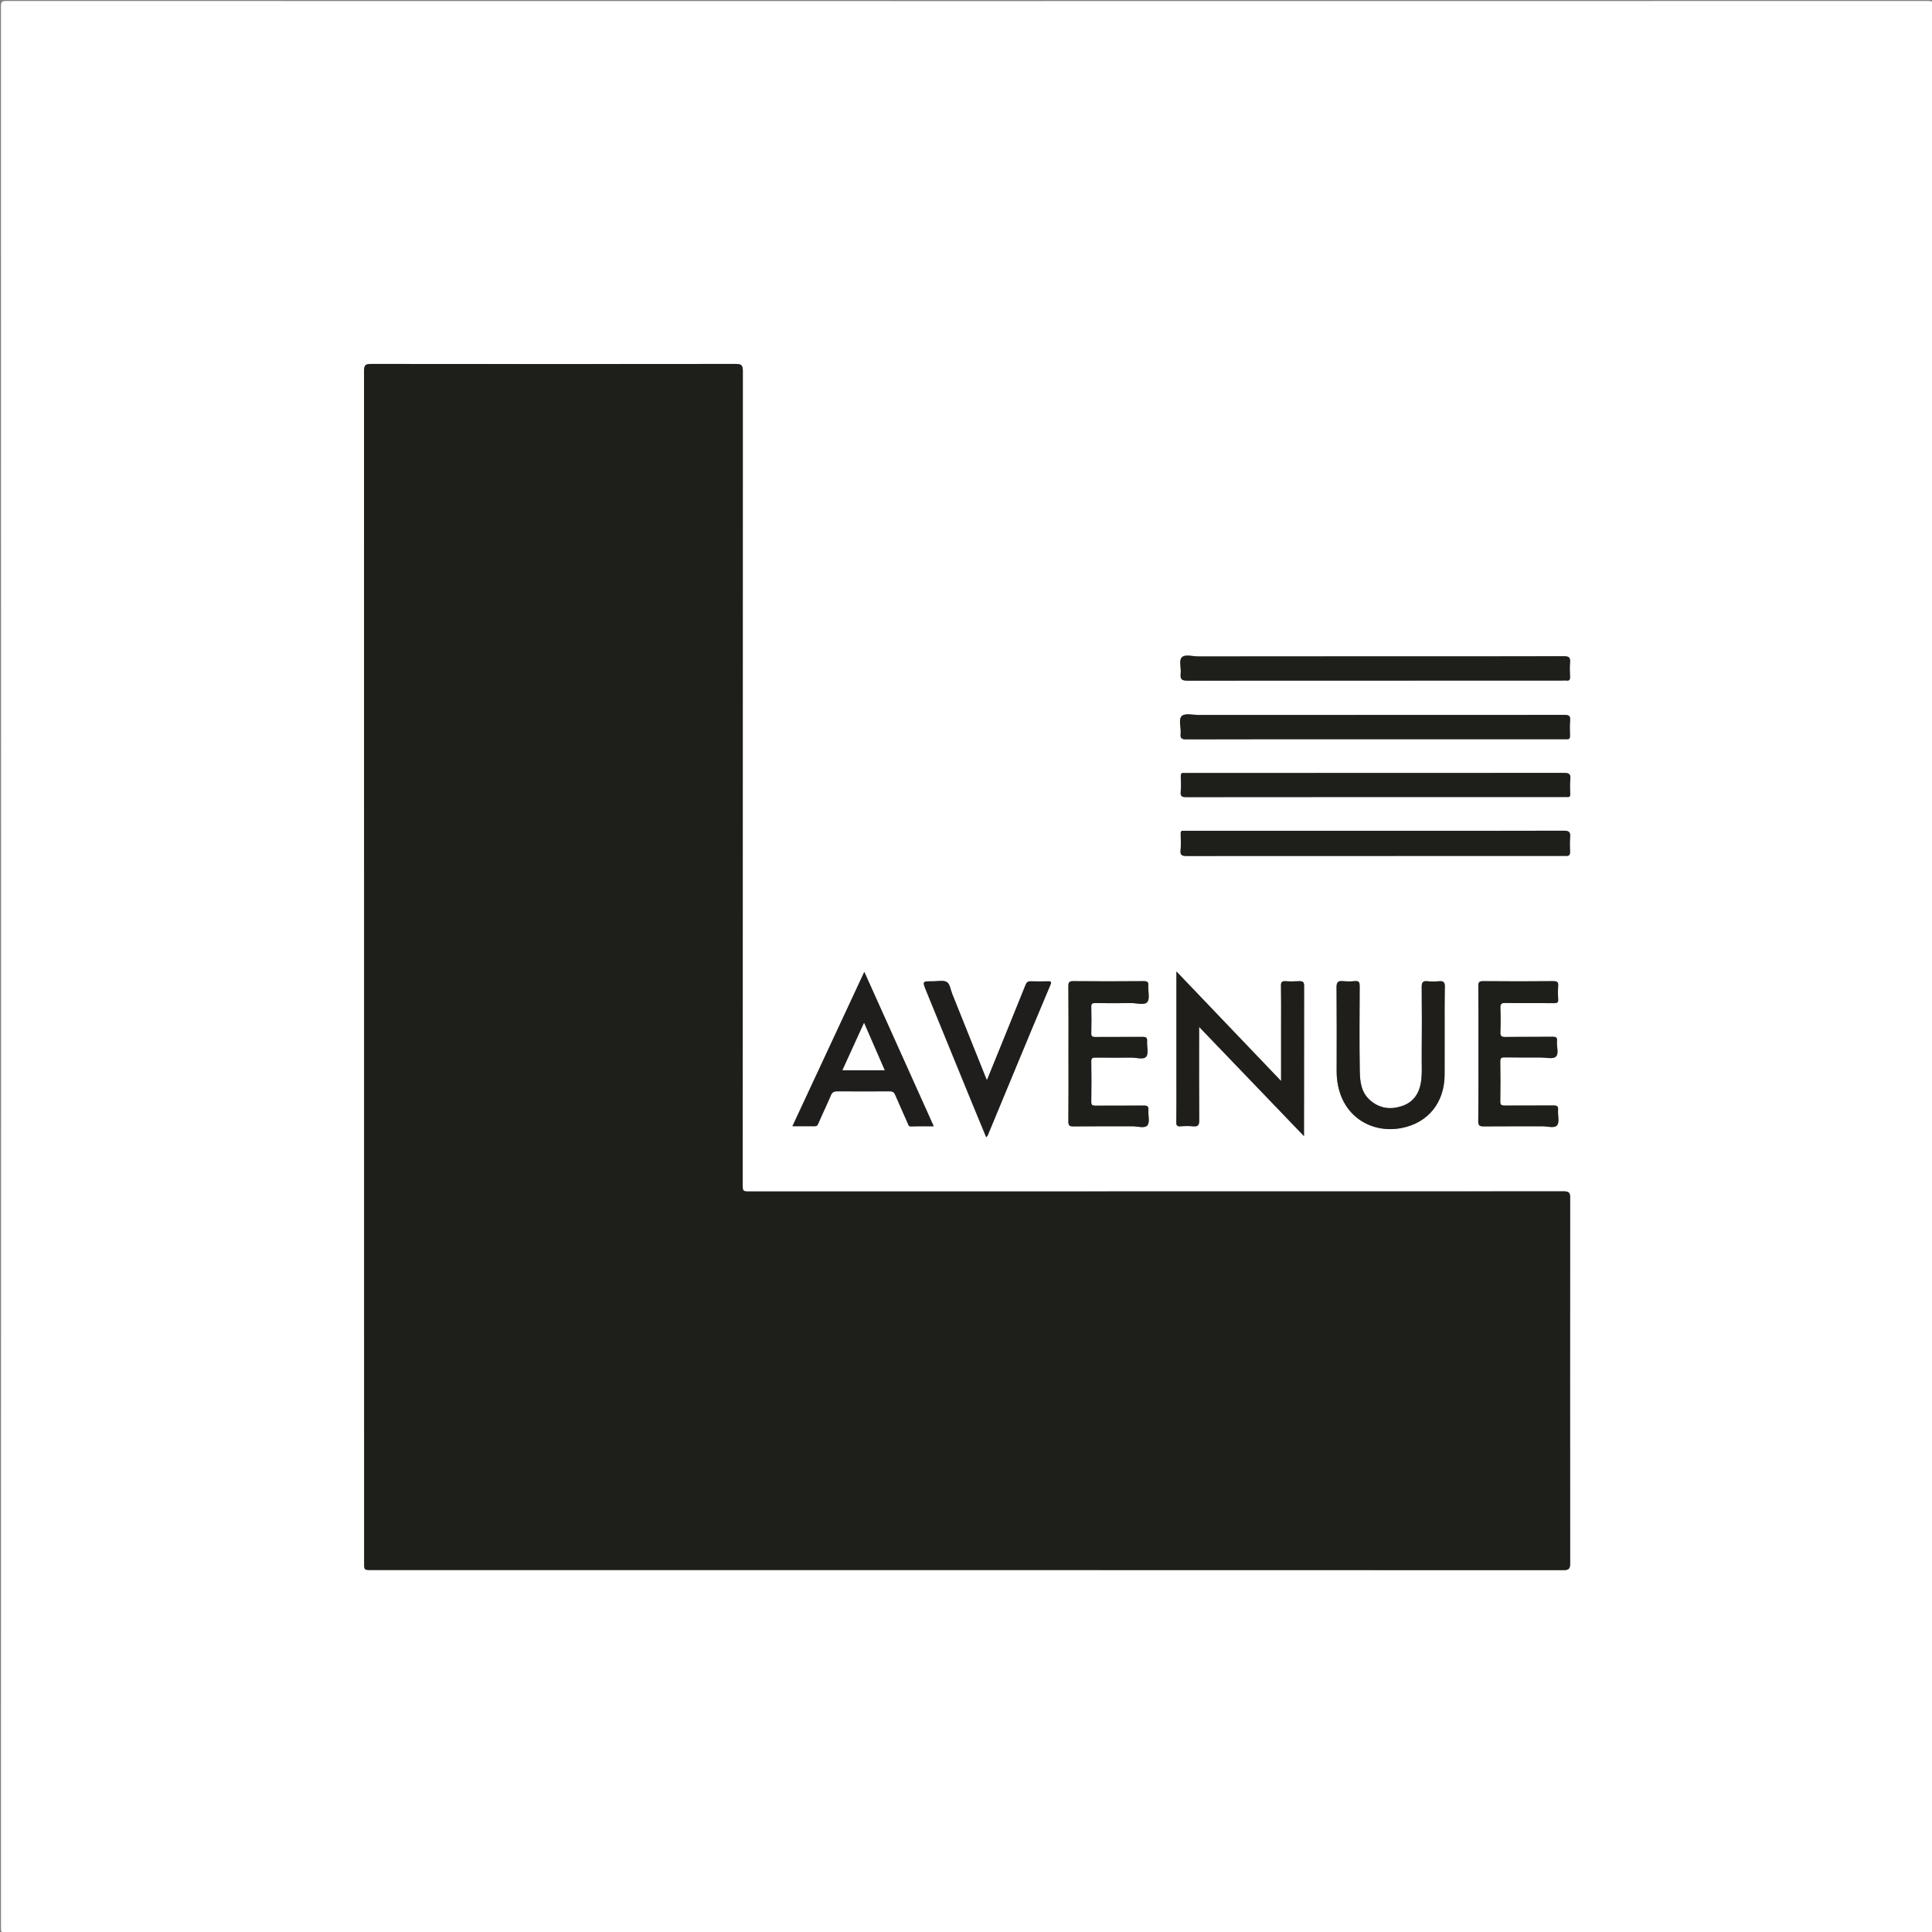 <?xml version="1.0" encoding="utf-8"?>
<!-- Generator: Adobe Illustrator 18.1.1, SVG Export Plug-In . SVG Version: 6.00 Build 0)  -->
<svg version="1.1" id="Calque_1" xmlns="http://www.w3.org/2000/svg" xmlns:xlink="http://www.w3.org/1999/xlink" x="0px" y="0px"
	 viewBox="0 0 1772 1772" enable-background="new 0 0 1772 1772" xml:space="preserve" width="500" height="500">
<rect x="0" y="0" width="1772" height="1772" fill="#808080" stroke="none"/>
<g>
	<g>
		<path fill="#FFFFFF" d="M886.5,1773c-293.7,0-587.3,0-881,0.1c-3.7,0-4.6-0.8-4.6-4.6C1,1180.8,1,593.2,0.9,5.5
			c0-3.7,0.8-4.6,4.6-4.6c587.7,0.1,1175.3,0.1,1763,0c3.7,0,4.6,0.8,4.6,4.6c-0.1,587.7-0.1,1175.3,0,1763c0,3.7-0.8,4.6-4.6,4.6
			C1474.5,1773,1180.5,1773,886.5,1773z M887.1,1440c182.3,0,364.7,0,547,0.1c4.9,0,6.1-1.4,6-6.1c-0.1-111.8-0.1-223.7,0-335.5
			c0-4.5-1-5.8-5.6-5.8c-248.8,0.1-497.6,0.1-746.5,0.1c-6.8,0-6.8,0-6.8-6.6c0-248.7,0-497.3,0.1-746c0-5.2-1.4-6.4-6.5-6.4
			c-111.5,0.2-223,0.2-334.5,0c-5,0-6.4,1.1-6.4,6.3c0.1,364.5,0.1,729,0.1,1093.5c0,6.4,0,6.4,6.6,6.4
			C522.8,1440,704.9,1440,887.1,1440z M1261.7,762c-57.7,0-115.3,0-173,0c-1,0-2,0.1-3,0c-2.2-0.3-2.8,0.7-2.8,2.8
			c0.1,5,0.4,10-0.1,15c-0.5,4.6,1.3,5.3,5.5,5.3c115.2-0.1,230.3-0.1,345.5-0.1c0.8,0,1.7-0.1,2.5,0c2.9,0.3,3.8-1.1,3.7-3.8
			c-0.1-4.5-0.4-9,0.1-13.5c0.5-4.8-1.4-5.8-5.9-5.8C1376.7,762.1,1319.2,762,1261.7,762z M1261.5,602c-54.1,0-108.3,0-162.4,0
			c-5.3,0-12.3-2.3-15.3,1c-2.6,2.9-0.3,9.9-0.9,14.9c-0.6,5.5,1.5,6.3,6.5,6.3c114.5-0.1,228.9-0.1,343.4-0.1c1.3,0,2.7-0.2,4,0
			c2.8,0.4,3.3-1,3.2-3.5c-0.2-4.3-0.3-8.7,0-13c0.4-4.5-0.9-5.8-5.6-5.8C1376.8,602.1,1319.1,602,1261.5,602z M1260.9,678
			c57.5,0,115,0,172.4,0c1.2,0,2.3-0.1,3.5,0c2.4,0.2,3.2-0.9,3.1-3.2c-0.1-4.7-0.4-9.4,0.1-14c0.4-4.4-1.3-5.1-5.3-5.1
			c-111.6,0.1-223.3,0.1-334.9,0.1c-5.5,0-12.9-1.9-15.9,0.9c-3.4,3.2-0.5,10.7-1.1,16.3c-0.5,4.2,0.9,5.2,5.1,5.1
			C1145.7,677.9,1203.3,678,1260.9,678z M1261.3,731c57.6,0,115.3,0,172.9,0c1,0,2-0.1,3,0c2.2,0.3,2.9-0.6,2.8-2.8
			c-0.1-4.5-0.4-9,0.1-13.5c0.6-5-1.3-5.9-6-5.8c-115.1,0.1-230.3,0.1-345.4,0.1c-1,0-2,0.1-3,0c-2.2-0.3-2.8,0.7-2.8,2.8
			c0.1,4.8,0.4,9.7-0.1,14.5c-0.3,4.1,1.2,4.8,4.9,4.8C1145.7,731,1203.5,731,1261.3,731z M1175,991.5
			c-32.2-33.7-63.7-66.6-96-100.4c0,3,0,4.6,0,6.2c0,32,0,64,0,96c0,12,0.1,24-0.1,36c-0.1,3.2,0.9,4,3.9,3.8
			c3.8-0.3,7.7-0.3,11.5,0c4.3,0.4,5.7-0.8,5.6-5.4c-0.2-26.3-0.1-52.7-0.1-79c0-1.9,0-3.8,0-6.8c32.4,33.7,63.9,66.5,96.2,100.2
			c0-47,0-92.5,0.1-138c0-3.4-1.3-4.3-4.5-4.1c-4.2,0.2-8.3,0.3-12.5,0c-3.3-0.2-4.3,0.9-4.2,4.2c0.2,11.5,0.1,23,0.1,34.5
			C1175,955.9,1175,973.2,1175,991.5z M1325,947.1c0-14-0.1-28,0.1-42c0.1-3.8-0.9-5.6-5-5.2c-3.6,0.3-7.4,0.4-11,0
			c-4.4-0.4-5.2,1.4-5.2,5.4c0.2,21.2,0.2,42.3,0,63.5c-0.1,8.1,0.6,16.2-0.8,24.3c-1.8,10.8-7.7,18.2-17.6,21.4
			c-10.2,3.3-20.3,2.2-29-5.5c-8.1-7.2-9.2-16.8-9.4-26.4c-0.4-26-0.2-52-0.1-78c0-3.5-0.5-5.2-4.5-4.8c-3.6,0.4-7.3,0.4-11,0
			c-4.4-0.4-5.7,1.1-5.7,5.6c0.2,25.8,0.1,51.7,0.1,77.5c0,4.3,0.4,8.8,1.3,12.8c6,29.7,32.1,44,58.3,38.8
			c24.5-4.8,39.4-23.5,39.4-49C1325,972.8,1325,960,1325,947.1z M856.4,1033c-21.3-47.4-42.3-94.1-63.6-141.5
			c-22.2,47.7-44,94.4-65.9,141.5c7,0,13.4,0,19.7,0c1.6,0,2.9,0.1,3.8-2c3.7-8.8,7.9-17.4,11.7-26.2c1.2-3,2.8-3.8,5.9-3.8
			c16,0.1,32,0.1,48,0c2.6,0,4,0.6,5.1,3.2c3.7,8.8,7.7,17.5,11.6,26.3c0.6,1.4,0.7,2.7,2.8,2.7C842.2,1032.9,849,1033,856.4,1033z
			 M980,966.6c0,20.7,0.1,41.3-0.1,62c0,3.9,1.1,4.6,4.7,4.5c18-0.2,36,0,54-0.1c4.8,0,11.3,2.2,13.8-0.9c2.4-3,0.5-9.2,0.9-14
			c0.3-3.4-1-4.1-4.2-4.1c-14.8,0.2-29.7,0-44.5,0.1c-2.7,0-3.7-0.5-3.7-3.5c0.2-12.3,0.2-24.7,0-37c-0.1-3.4,1.3-3.7,4.1-3.6
			c10.8,0.1,21.7,0.2,32.5,0c4.8-0.1,11.3,2.2,13.8-0.9c2.4-2.9,0.5-9.2,0.8-14c0.2-3.3-0.8-4.2-4.1-4.1c-14.5,0.2-29,0-43.5,0.1
			c-2.8,0-3.6-0.8-3.6-3.6c0.2-8,0.2-16,0-24c-0.1-2.9,0.9-3.6,3.6-3.5c11,0.2,22,0.2,33,0c5.1-0.1,12.1,2.3,14.8-1
			c2.6-3.1,0.6-9.9,0.9-15c0.2-3.4-1.1-4.1-4.2-4.1c-21.5,0.1-43,0.2-64.5,0c-3.8,0-4.7,1-4.6,4.7C980.1,925.3,980,945.9,980,966.6z
			 M1356,966.3c0,20.7,0.1,41.3-0.1,62c0,4.1,1.3,4.8,5,4.8c17.8-0.2,35.7,0,53.5-0.1c4.8,0,11.3,2.1,13.8-0.9
			c2.4-2.9,0.5-9.2,0.9-14c0.3-3.8-1.3-4.2-4.5-4.2c-14.8,0.2-29.7,0-44.5,0.1c-2.9,0-4-0.5-4-3.8c0.2-12.2,0.2-24.3,0-36.5
			c-0.1-3.1,0.9-3.9,3.9-3.9c11,0.2,22,0.1,33,0.1c4.8,0,11.3,1.7,14-0.7c3.1-2.8,0.5-9.4,1.1-14.3c0.4-3.4-1-4.1-4.1-4
			c-14.5,0.2-29-0.1-43.5,0.2c-3.6,0.1-4.5-1-4.3-4.5c0.3-7.3,0.3-14.7,0-22c-0.1-3.7,0.7-4.8,4.6-4.7c14.8,0.3,29.7,0,44.5,0.2
			c3,0,4.1-0.6,3.9-3.8c-0.3-4-0.3-8,0-12c0.3-3.5-0.8-4.4-4.4-4.4c-21.5,0.2-43,0.2-64.5,0c-3.6,0-4.3,1-4.3,4.4
			C1356.1,925,1356,945.7,1356,966.3z M905.3,990.5c-0.7-1-1-1.4-1.2-1.8c-10.3-25.7-20.6-51.4-30.9-77.1c-1.5-3.8-2.1-9.1-4.9-10.8
			c-3.2-1.9-8.4-0.7-12.7-0.7c-10,0-9.8-0.1-6.1,9.1c13.9,33.9,27.7,67.8,41.6,101.7c4.4,10.7,8.8,21.3,13.3,32.2
			c0.7-0.8,1.2-1.1,1.3-1.5c8.2-19.8,16.4-39.6,24.6-59.3c11-26.4,21.9-52.7,33-79c1.1-2.5,0.7-3.3-2-3.2c-5.3,0.1-10.7,0.1-16,0
			c-2.8-0.1-3.8,0.9-4.9,3.5C929,932.3,917.2,961.1,905.3,990.5z"/>
		<path fill="#1E1E1B" d="M887.1,1440c-182.2,0-364.3,0-546.5,0c-6.6,0-6.6,0-6.6-6.4c0-364.5,0-729-0.1-1093.5
			c0-5.2,1.5-6.3,6.4-6.3c111.5,0.1,223,0.2,334.5,0c5.1,0,6.5,1.2,6.5,6.4c-0.1,248.7-0.1,497.3-0.1,746c0,6.6,0,6.6,6.8,6.6
			c248.8,0,497.6,0,746.5-0.1c4.6,0,5.6,1.3,5.6,5.8c-0.1,111.8-0.1,223.7,0,335.5c0,4.7-1.2,6.1-6,6.1
			C1251.7,1440,1069.4,1440,887.1,1440z"/>
		<path fill="#1E1E1B" d="M1261.7,762c57.5,0,115,0.1,172.5-0.1c4.5,0,6.3,1,5.9,5.8c-0.4,4.5-0.2,9-0.1,13.5
			c0.1,2.8-0.8,4.1-3.7,3.8c-0.8-0.1-1.7,0-2.5,0c-115.2,0-230.3,0-345.5,0.1c-4.2,0-5.9-0.7-5.5-5.3c0.5-5,0.2-10,0.1-15
			c-0.1-2.1,0.5-3.1,2.8-2.8c1,0.1,2,0,3,0C1146.4,762,1204.1,762,1261.7,762z"/>
		<path fill="#1E1E1B" d="M1261.5,602c57.6,0,115.3,0.1,172.9-0.1c4.7,0,6,1.3,5.6,5.8c-0.4,4.3-0.2,8.7,0,13
			c0.1,2.5-0.4,3.8-3.2,3.5c-1.3-0.2-2.7,0-4,0c-114.5,0-228.9,0-343.4,0.1c-5,0-7.1-0.8-6.5-6.3c0.6-5.1-1.7-12.1,0.9-14.9
			c3-3.3,10-1,15.3-1C1153.2,602,1207.3,602,1261.5,602z"/>
		<path fill="#1E1E1B" d="M1260.9,678c-57.6,0-115.3-0.1-172.9,0.1c-4.2,0-5.5-1-5.1-5.1c0.6-5.6-2.3-13.1,1.1-16.3
			c3-2.8,10.4-0.9,15.9-0.9c111.6,0,223.3,0,334.9-0.1c4,0,5.7,0.7,5.3,5.1c-0.4,4.6-0.2,9.3-0.1,14c0.1,2.3-0.7,3.4-3.1,3.2
			c-1.2-0.1-2.3,0-3.5,0C1375.9,678,1318.4,678,1260.9,678z"/>
		<path fill="#1E1E1B" d="M1261.3,731c-57.8,0-115.6,0-173.4,0.1c-3.7,0-5.3-0.7-4.9-4.8c0.4-4.8,0.2-9.7,0.1-14.5
			c-0.1-2.1,0.5-3.1,2.8-2.8c1,0.1,2,0,3,0c115.1,0,230.3,0,345.4-0.1c4.7,0,6.5,0.8,6,5.8c-0.5,4.4-0.2,9-0.1,13.5
			c0.1,2.2-0.6,3.1-2.8,2.8c-1-0.1-2,0-3,0C1376.6,731,1318.9,731,1261.3,731z"/>
		<path fill="#1F1E1B" d="M1175,991.5c0-18.3,0-35.6,0-52.9c0-11.5,0.1-23-0.1-34.5c-0.1-3.3,0.9-4.4,4.2-4.2
			c4.1,0.3,8.3,0.2,12.5,0c3.1-0.1,4.5,0.7,4.5,4.1c-0.1,45.5-0.1,91-0.1,138c-32.3-33.6-63.8-66.4-96.2-100.2c0,3,0,4.9,0,6.8
			c0,26.3-0.1,52.7,0.1,79c0,4.6-1.4,5.8-5.6,5.4c-3.8-0.4-7.7-0.3-11.5,0c-3,0.2-4-0.6-3.9-3.8c0.2-12,0.1-24,0.1-36
			c0-32,0-64,0-96c0-1.6,0-3.2,0-6.2C1111.3,924.9,1142.8,957.8,1175,991.5z"/>
		<path fill="#1F1E1B" d="M1325,947.1c0,12.8,0,25.7,0,38.5c-0.1,25.5-14.9,44.2-39.4,49c-26.3,5.1-52.3-9.1-58.3-38.8
			c-0.8-4.1-1.3-8.5-1.3-12.8c0.1-25.8,0.1-51.7-0.1-77.5c0-4.5,1.3-6,5.7-5.6c3.6,0.3,7.4,0.4,11,0c4-0.4,4.5,1.2,4.5,4.8
			c-0.1,26-0.4,52,0.1,78c0.2,9.6,1.3,19.3,9.4,26.4c8.7,7.7,18.8,8.8,29,5.5c9.9-3.2,15.8-10.7,17.6-21.4
			c1.4-8.1,0.7-16.2,0.8-24.3c0.2-21.2,0.2-42.3,0-63.5c0-4,0.8-5.9,5.2-5.4c3.6,0.4,7.3,0.3,11,0c4.1-0.4,5.1,1.4,5,5.2
			C1324.9,919.1,1325,933.1,1325,947.1z"/>
		<path fill="#1F1E1C" d="M856.4,1033c-7.4,0-14.2-0.1-21,0.1c-2.1,0-2.2-1.3-2.8-2.7c-3.8-8.8-7.8-17.5-11.6-26.3
			c-1.1-2.5-2.5-3.2-5.1-3.2c-16,0.1-32,0.1-48,0c-3.1,0-4.7,0.9-5.9,3.8c-3.7,8.8-7.9,17.4-11.7,26.2c-0.9,2.1-2.1,2-3.8,2
			c-6.3,0-12.7,0-19.7,0c21.9-47.1,43.7-93.8,65.9-141.5C814.1,938.9,835.1,985.6,856.4,1033z M811.4,981.6
			c-6.4-14.8-12.6-28.9-18.9-43.4c-6.6,14.5-13.1,28.7-19.8,43.4C785.7,981.6,798.1,981.6,811.4,981.6z"/>
		<path fill="#1E1E1B" d="M980,966.6c0-20.7,0.1-41.3-0.1-62c0-3.7,0.8-4.7,4.6-4.7c21.5,0.2,43,0.2,64.5,0c3.2,0,4.5,0.7,4.2,4.1
			c-0.4,5.1,1.6,11.9-0.9,15c-2.7,3.3-9.7,0.9-14.8,1c-11,0.1-22,0.1-33,0c-2.8,0-3.7,0.7-3.6,3.5c0.2,8,0.2,16,0,24
			c-0.1,2.8,0.7,3.6,3.6,3.6c14.5-0.1,29,0,43.5-0.1c3.3,0,4.3,0.8,4.1,4.1c-0.3,4.8,1.6,11.1-0.8,14c-2.5,3.1-9,0.9-13.8,0.9
			c-10.8,0.1-21.7,0.1-32.5,0c-2.7,0-4.1,0.2-4.1,3.6c0.2,12.3,0.2,24.7,0,37c0,3,1,3.5,3.7,3.5c14.8-0.1,29.7,0,44.5-0.1
			c3.2,0,4.4,0.7,4.2,4.1c-0.4,4.8,1.5,11.1-0.9,14c-2.5,3.1-9,0.9-13.8,0.9c-18,0.1-36-0.1-54,0.1c-3.6,0-4.7-0.7-4.7-4.5
			C980.1,1007.9,980,987.2,980,966.6z"/>
		<path fill="#1E1E1B" d="M1356,966.3c0-20.7,0.1-41.3-0.1-62c0-3.4,0.7-4.4,4.3-4.4c21.5,0.2,43,0.2,64.5,0c3.5,0,4.6,0.8,4.4,4.4
			c-0.3,4-0.3,8,0,12c0.3,3.2-0.9,3.8-3.9,3.8c-14.8-0.2-29.7,0.1-44.5-0.2c-3.9-0.1-4.7,1.1-4.6,4.7c0.3,7.3,0.3,14.7,0,22
			c-0.1,3.4,0.7,4.5,4.3,4.5c14.5-0.2,29,0,43.5-0.2c3.2,0,4.5,0.6,4.1,4c-0.5,4.9,2.1,11.5-1.1,14.3c-2.7,2.4-9.2,0.7-14,0.7
			c-11,0-22,0.1-33-0.1c-3,0-4,0.7-3.9,3.9c0.2,12.2,0.2,24.3,0,36.5c-0.1,3.2,1.1,3.8,4,3.8c14.8-0.1,29.7,0,44.5-0.1
			c3.2,0,4.9,0.4,4.5,4.2c-0.4,4.8,1.5,11.1-0.9,14c-2.5,3-9.1,0.8-13.8,0.9c-17.8,0.1-35.7-0.1-53.5,0.1c-3.7,0-5-0.7-5-4.8
			C1356.1,1007.7,1356,987,1356,966.3z"/>
		<path fill="#1F1E1C" d="M905.3,990.5c11.9-29.4,23.7-58.2,35.3-87c1-2.6,2.1-3.6,4.9-3.5c5.3,0.2,10.7,0.1,16,0
			c2.6,0,3.1,0.7,2,3.2c-11.1,26.3-22.1,52.6-33,79c-8.2,19.8-16.4,39.6-24.6,59.3c-0.2,0.4-0.6,0.7-1.3,1.5
			c-4.5-10.9-8.9-21.6-13.3-32.2c-13.9-33.9-27.7-67.8-41.6-101.7c-3.8-9.2-3.9-9.2,6.1-9.1c4.3,0,9.5-1.2,12.7,0.7
			c2.8,1.7,3.4,7.1,4.9,10.8c10.3,25.7,20.6,51.4,30.9,77.1C904.3,989.1,904.6,989.5,905.3,990.5z"/>
		<path fill="#FEFEFE" d="M811.4,981.6c-13.3,0-25.7,0-38.7,0c6.7-14.7,13.2-28.9,19.8-43.4C798.8,952.7,805,966.9,811.4,981.6z"/>
	</g>
</g>
</svg>
